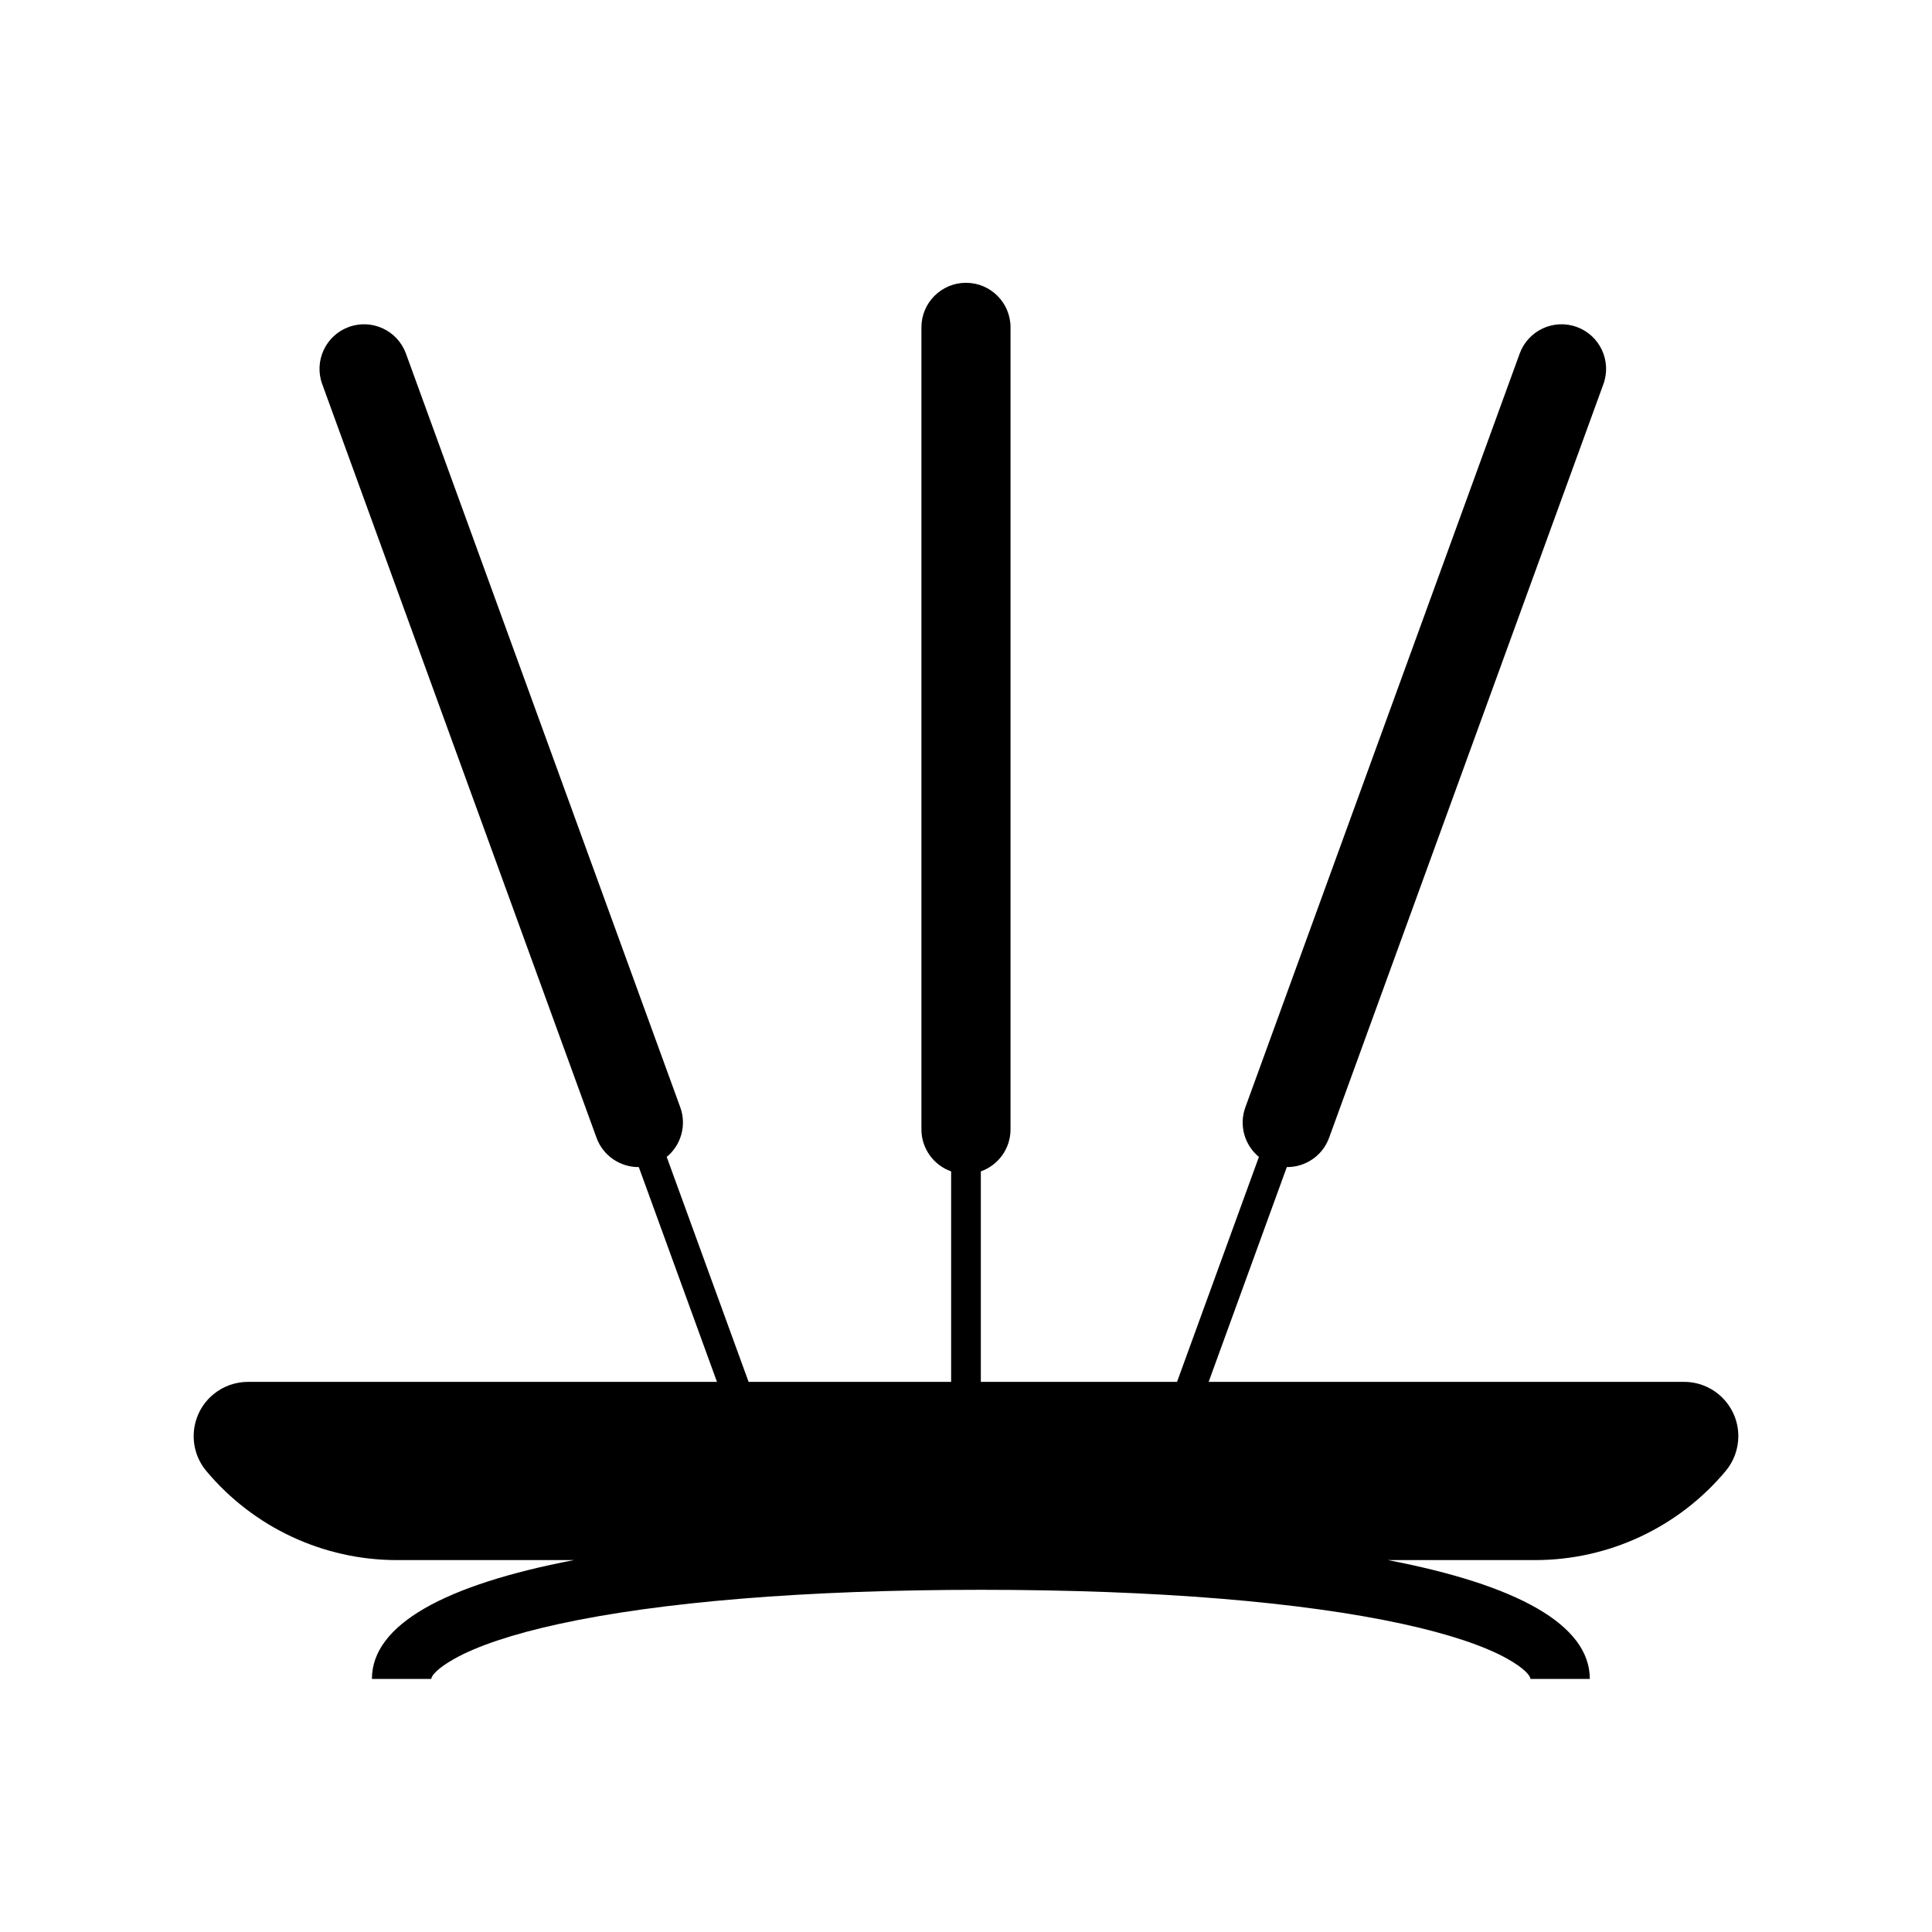 <?xml version="1.0" encoding="UTF-8"?>
<!-- Uploaded to: ICON Repo, www.iconrepo.com, Generator: ICON Repo Mixer Tools -->
<svg fill="#000000" width="800px" height="800px" version="1.1" viewBox="144 144 512 512" xmlns="http://www.w3.org/2000/svg">
 <g fill-rule="evenodd">
  <path d="m511.79 557.44h39.02c19.504 0 38.008-8.648 50.516-23.613 2.164-2.59 3.348-5.856 3.348-9.23 0-7.945-6.441-14.387-14.387-14.387h-380.57c-3.375 0-6.641 1.184-9.227 3.348-6.098 5.098-6.91 14.172-1.816 20.27 12.512 14.965 31.012 23.613 50.516 23.613h46.895c-34.227 6.551-53.523 17.121-53.523 31.488h15.742c0-0.867 1.656-2.848 6.195-5.383 6.023-3.359 15.402-6.516 27.68-9.191 26.652-5.809 65.168-9.039 111.76-9.039 46.594 0 85.105 3.231 111.76 9.039 12.277 2.676 21.656 5.832 27.68 9.191 4.535 2.535 6.191 4.516 6.191 5.383h15.746c0-14.367-19.297-24.938-53.523-31.488z"/>
  <path d="m313.29 453.29 23.113 63.508c0.742 2.043 3.004 3.094 5.047 2.352 2.043-0.742 3.094-3.004 2.352-5.047l-23.117-63.508c3.758-3.09 5.348-8.324 3.59-13.156l-72.695-199.73c-2.231-6.129-9.004-9.289-15.133-7.059-6.129 2.231-9.289 9.008-7.059 15.137l72.695 199.73c1.758 4.832 6.34 7.816 11.207 7.773z"/>
  <path d="m485.02 453.29-23.113 63.508c-0.742 2.043-3.004 3.094-5.047 2.352-2.039-0.742-3.094-3.004-2.352-5.047l23.117-63.508c-3.758-3.09-5.348-8.324-3.59-13.156l72.695-199.73c2.231-6.129 9.004-9.289 15.133-7.059 6.129 2.231 9.289 9.008 7.059 15.137l-72.695 199.73c-1.758 4.832-6.34 7.816-11.207 7.773z"/>
  <path d="m403.93 454.43v67.586c0 2.172-1.762 3.934-3.934 3.934-2.176 0-3.938-1.762-3.938-3.934v-67.586c-4.586-1.621-7.871-5.992-7.871-11.137v-212.54c0-6.519 5.285-11.809 11.809-11.809 6.519 0 11.805 5.289 11.805 11.809v212.54c0 5.144-3.285 9.516-7.871 11.137z"/>
 </g>
</svg>